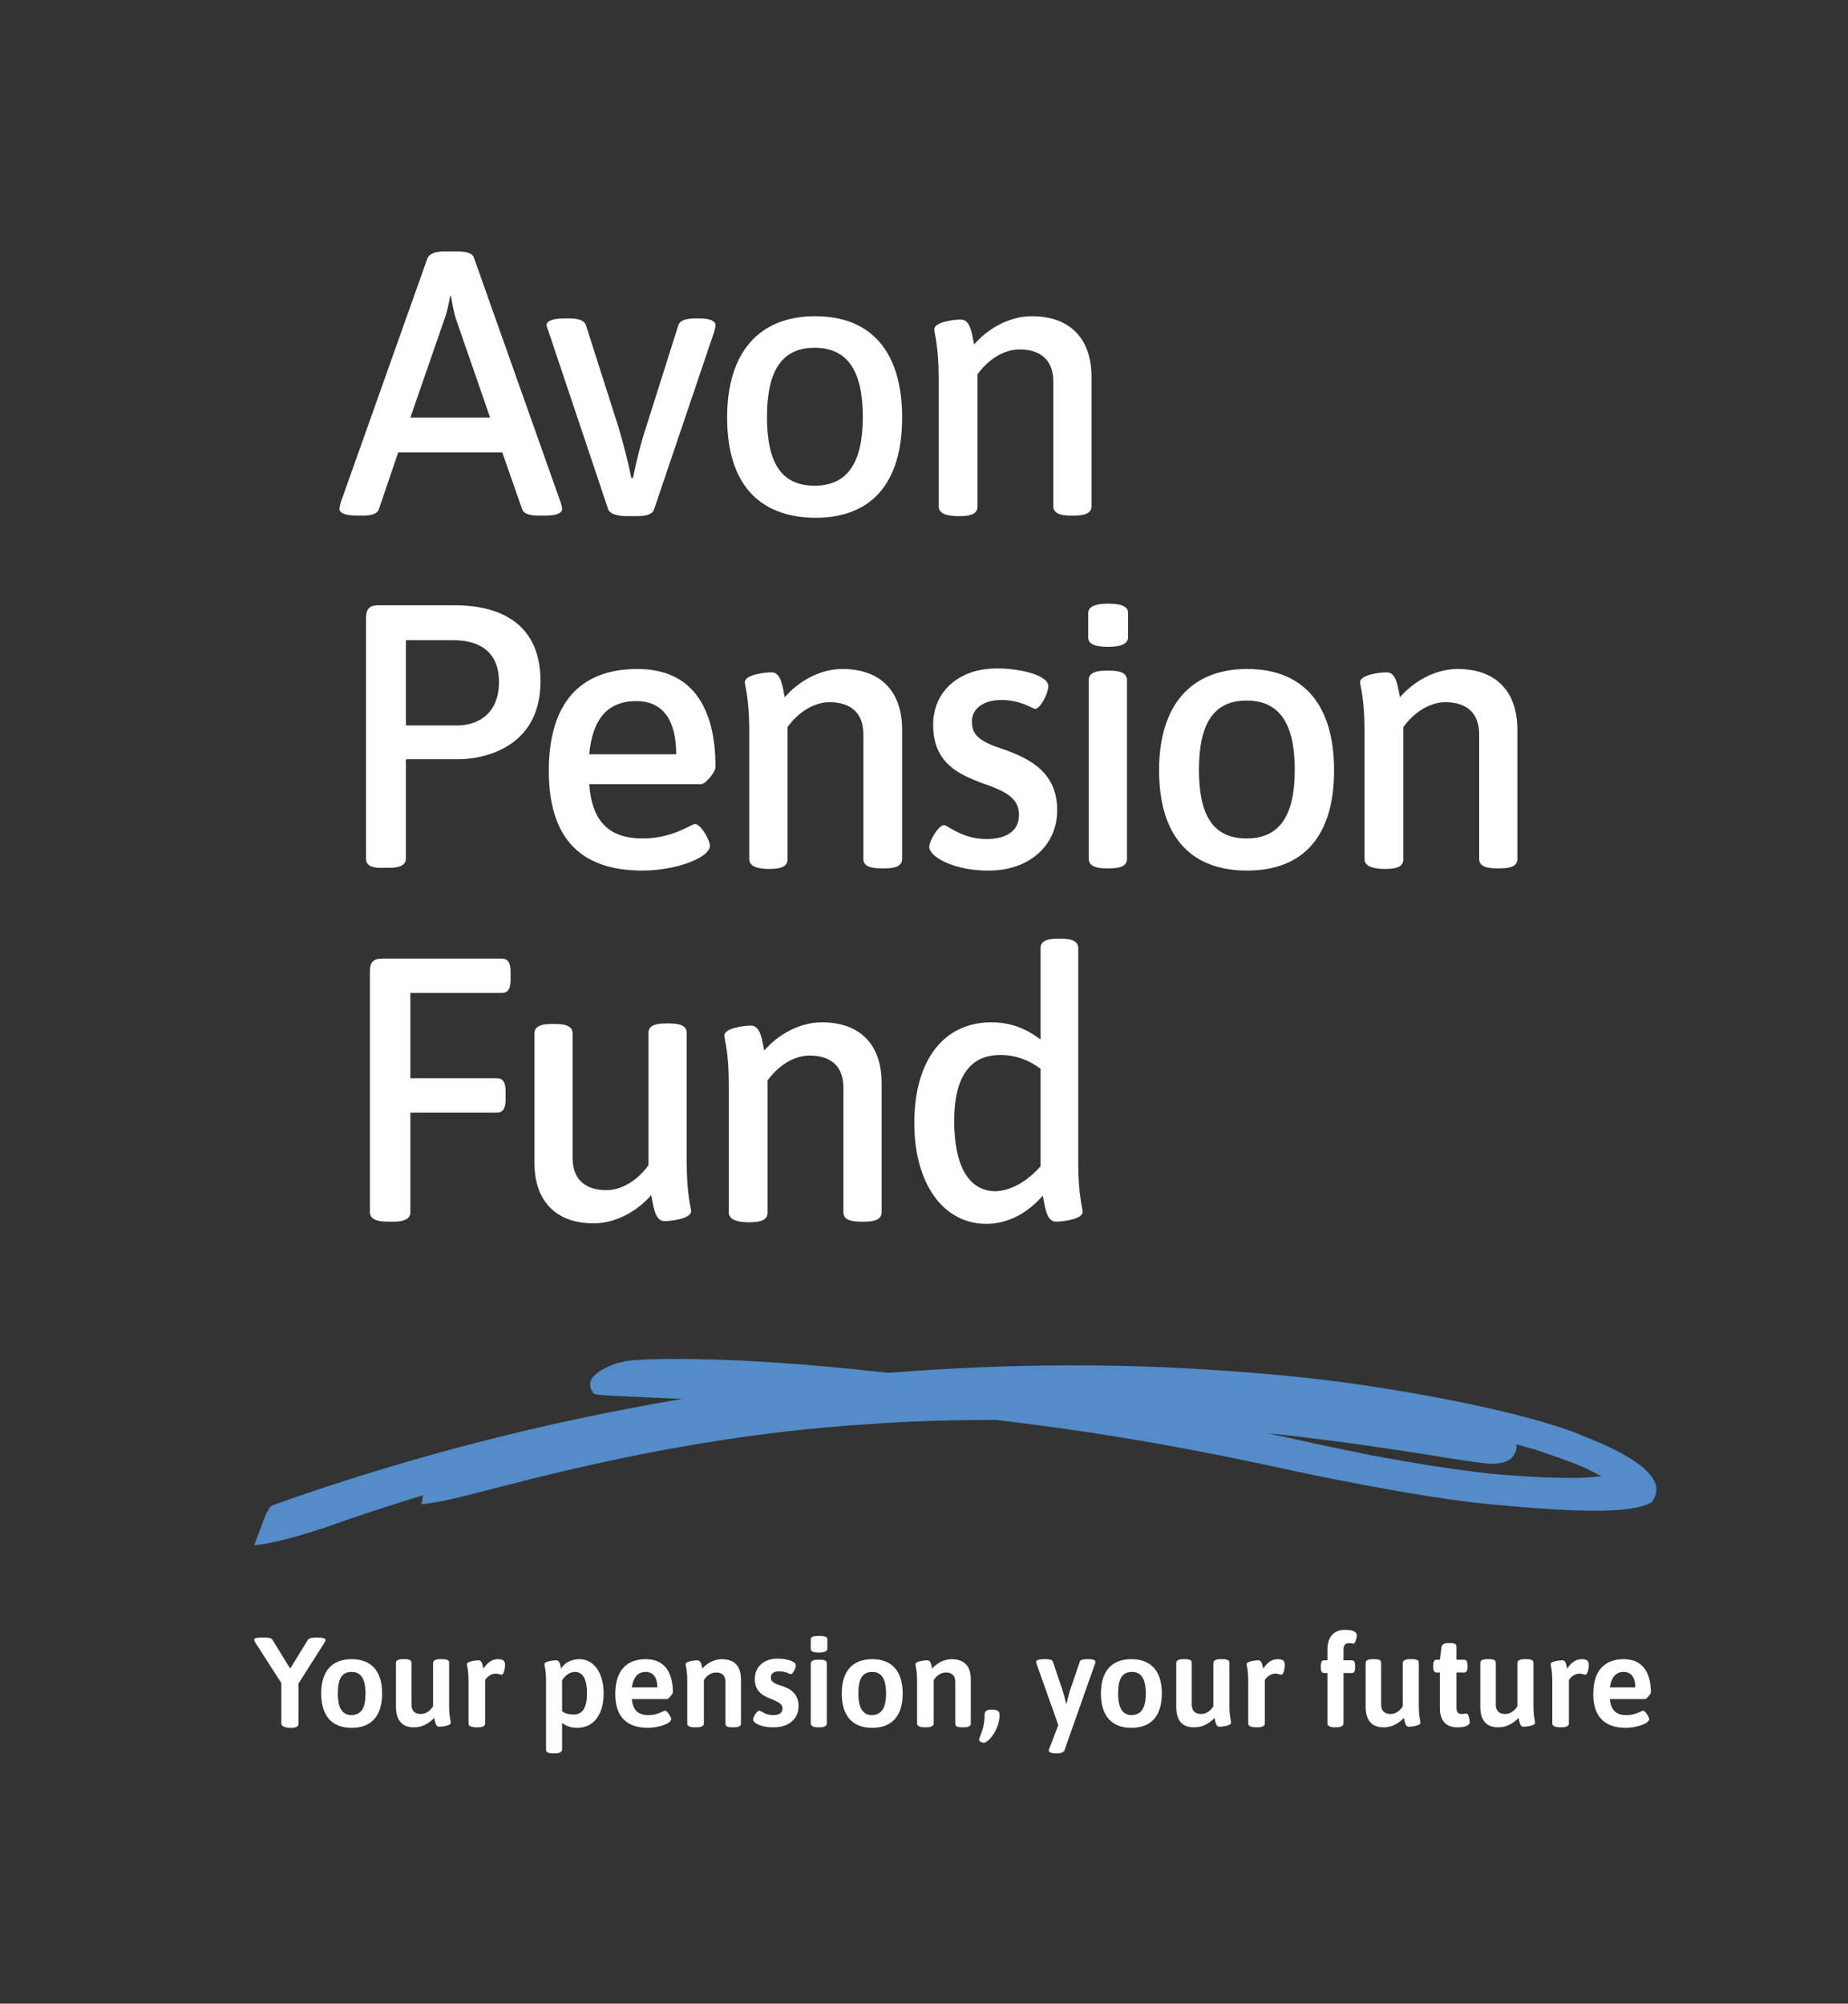 <?xml version="1.0" encoding="utf-8"?>
<!-- Generator: Adobe Illustrator 27.8.0, SVG Export Plug-In . SVG Version: 6.00 Build 0)  -->
<svg version="1.1" id="Layer_1" xmlns="http://www.w3.org/2000/svg" xmlns:xlink="http://www.w3.org/1999/xlink" x="0px" y="0px"
	 viewBox="0 0 333.7 361.8" style="enable-background:new 0 0 333.7 361.8;" xml:space="preserve">
<rect x="0" y="0" width="333.7" height="361.8" fill="#333333" stroke="none"/>
<style type="text/css">
	.st0{fill:#FFFFFF;}
	.st1{fill:#538CC8;}
</style>
<g>
	<g>
		<path class="st0" d="M50.8,311.2v-7.3l-4.7-7.3c-0.1-0.2-0.2-0.4-0.2-0.5c0-0.3,0.4-0.4,1.3-0.4H48c0.6,0,1,0.1,1.2,0.4l3.2,5.2
			l3.2-5.2c0.2-0.3,0.7-0.4,1.3-0.4h0.6c0.9,0,1.3,0.2,1.3,0.4c0,0.1-0.1,0.3-0.2,0.5l-4.7,7.4v7.3c0,0.4-0.4,0.7-1.2,0.7h-0.6
			C51.2,311.9,50.8,311.6,50.8,311.2z"/>
		<path class="st0" d="M58,305.8c0-4,1.9-6.2,5.5-6.2c3.6,0,5.5,2.2,5.5,6.2c0,4-1.9,6.2-5.5,6.2C59.9,312,58,309.8,58,305.8z
			 M66,305.8c0-2.6-0.8-3.9-2.5-3.9c-1.8,0-2.5,1.3-2.5,3.9c0,2.6,0.8,3.9,2.5,3.9C65.3,309.6,66,308.4,66,305.8z"/>
		<path class="st0" d="M71.5,308.2v-7.9c0-0.4,0.3-0.7,1.2-0.7h0.4c0.9,0,1.2,0.2,1.2,0.7v7.5c0,1.1,0.6,1.7,1.7,1.7
			c1,0,1.8-0.7,2.2-1.4v-7.8c0-0.4,0.4-0.7,1.2-0.7h0.5c0.9,0,1.2,0.2,1.2,0.7v7.6c0,2.2,0.3,2.8,0.3,3.2c0,0.5-1.6,0.7-2.1,0.7
			c-0.7,0-0.7-1-0.9-1.6c-0.8,0.9-2.1,1.7-3.5,1.7C72.7,312,71.5,310.7,71.5,308.2z"/>
		<path class="st0" d="M84.6,311.2v-7.6c0-2.2-0.3-2.8-0.3-3.1c0-0.5,1.6-0.7,2.1-0.7c0.7,0,0.7,0.9,0.9,1.5
			c0.6-0.9,1.4-1.7,2.6-1.7c1.1,0,1.3,0.4,1.3,1.1c0,0.4-0.2,1.7-0.6,1.7c-0.3,0-0.6-0.2-1.1-0.2c-1,0-1.8,0.9-1.9,1.2v7.8
			c0,0.4-0.4,0.7-1.2,0.7h-0.4C84.9,311.9,84.6,311.6,84.6,311.2z"/>
		<path class="st0" d="M98.6,315.9v-12.3c0-2.2-0.3-2.8-0.3-3.1c0-0.5,1.6-0.7,2.1-0.7c0.7,0,0.8,0.9,0.9,1.5
			c0.7-1.1,1.9-1.7,3.3-1.7c2.6,0,4.4,2.4,4.4,6.2c0,3.8-1.8,6.2-4.8,6.2c-1.2,0-2.1-0.4-2.7-0.9v4.8c0,0.4-0.4,0.7-1.2,0.7h-0.4
			C98.9,316.6,98.6,316.4,98.6,315.9z M106,305.8c0-2.5-0.7-3.9-2.2-3.9c-0.9,0-1.7,0.6-2.3,1.5v5.6c0.5,0.4,1.2,0.6,2.1,0.6
			C105.2,309.6,106,308.3,106,305.8z"/>
		<path class="st0" d="M111.1,305.9c0-4.4,2.2-6.3,5.5-6.3c3.5,0,4.9,2.5,4.9,6c0,0.3-0.8,1.2-1,1.2h-6.4c0.2,2.1,1.2,2.9,3,2.9
			c1.7,0,2.7-0.8,3-0.8c0.4,0,1.1,1.2,1.1,1.5c0,0.9-2.5,1.6-4.2,1.6C112.9,312,111.1,309.7,111.1,305.9z M118.7,304.7
			c0-1.7-0.7-2.8-2.1-2.8c-1.3,0-2.2,0.8-2.5,2.8H118.7z"/>
		<path class="st0" d="M124.1,311.2v-7.6c0-2.2-0.3-2.8-0.3-3.1c0-0.5,1.6-0.7,2.1-0.7c0.7,0,0.8,0.9,0.9,1.5
			c0.8-0.9,2.1-1.7,3.5-1.7c2.3,0,3.5,1.2,3.5,3.7v7.9c0,0.4-0.3,0.7-1.2,0.7h-0.4c-0.9,0-1.2-0.2-1.2-0.7v-7.5
			c0-1.1-0.6-1.7-1.7-1.7c-1,0-1.8,0.7-2.2,1.4v7.8c0,0.4-0.4,0.7-1.2,0.7h-0.5C124.4,311.9,124.1,311.6,124.1,311.2z"/>
		<path class="st0" d="M136,310.5c0-0.5,0.7-1.6,1.1-1.6c0.3,0,1.1,0.8,2.5,0.8c1.1,0,1.7-0.4,1.7-1.2c0-0.9-0.9-1.2-2-1.7
			c-1.3-0.5-3-1.2-3-3.6c0-2.2,1.6-3.7,4.1-3.7c1.4,0,3.3,0.4,3.3,1.2c0,0.5-0.5,1.6-0.9,1.6c-0.2,0-0.9-0.5-2.1-0.5
			c-0.9,0-1.5,0.3-1.5,1.1c0,0.8,0.6,1.1,1.9,1.5c1.5,0.5,3.1,1.3,3.1,3.7c0,2.2-1.7,3.8-4.4,3.8C138,312,136,311.3,136,310.5z"/>
		<path class="st0" d="M146.4,297.7V296c0-0.4,0.4-0.6,1.5-0.6s1.5,0.2,1.5,0.6v1.7c0,0.4-0.4,0.7-1.5,0.7S146.4,298.2,146.4,297.7z
			 M146.4,311.2v-10.8c0-0.4,0.4-0.7,1.2-0.7h0.5c0.9,0,1.2,0.2,1.2,0.7v10.8c0,0.4-0.4,0.7-1.2,0.7h-0.5
			C146.8,311.9,146.4,311.6,146.4,311.2z"/>
		<path class="st0" d="M152,305.8c0-4,1.9-6.2,5.5-6.2c3.6,0,5.5,2.2,5.5,6.2c0,4-1.9,6.2-5.5,6.2C153.9,312,152,309.8,152,305.8z
			 M160,305.8c0-2.6-0.8-3.9-2.5-3.9c-1.8,0-2.5,1.3-2.5,3.9c0,2.6,0.8,3.9,2.5,3.9C159.2,309.6,160,308.4,160,305.8z"/>
		<path class="st0" d="M165.6,311.2v-7.6c0-2.2-0.3-2.8-0.3-3.1c0-0.5,1.6-0.7,2.1-0.7c0.7,0,0.8,0.9,0.9,1.5
			c0.8-0.9,2.1-1.7,3.5-1.7c2.3,0,3.5,1.2,3.5,3.7v7.9c0,0.4-0.3,0.7-1.2,0.7h-0.4c-0.9,0-1.2-0.2-1.2-0.7v-7.5
			c0-1.1-0.6-1.7-1.7-1.7c-1,0-1.8,0.7-2.2,1.4v7.8c0,0.4-0.4,0.7-1.2,0.7h-0.5C166,311.9,165.6,311.6,165.6,311.2z"/>
		<path class="st0" d="M176.8,314.2c0-0.2,0.1-0.4,0.2-0.7c0.3-0.8,0.8-2,0.8-3.9c0-0.6,0.4-0.9,1.2-0.9h0.3c0.8,0,1.2,0.4,1.2,0.9
			c0,2.7-2,5.1-2.9,5.1C177.3,314.6,176.8,314.5,176.8,314.2z"/>
		<path class="st0" d="M189.4,316.1c0-0.1,0-0.2,0.1-0.4l1.6-4.2l-3.9-11c0-0.1-0.1-0.3-0.1-0.4c0-0.3,0.4-0.5,1.3-0.5h0.5
			c0.6,0,1.1,0.1,1.2,0.4l1.7,5c0.2,0.6,0.5,1.7,0.7,2.6h0.1c0.2-0.9,0.5-2.1,0.7-2.6l1.7-5c0.1-0.3,0.6-0.4,1.2-0.4h0.4
			c0.9,0,1.2,0.2,1.2,0.5c0,0.1,0,0.2-0.1,0.4l-5.5,15.6c-0.1,0.3-0.6,0.5-1.2,0.5h-0.4C189.8,316.6,189.4,316.4,189.4,316.1z"/>
		<path class="st0" d="M198.8,305.8c0-4,1.9-6.2,5.5-6.2c3.6,0,5.5,2.2,5.5,6.2c0,4-1.9,6.2-5.5,6.2
			C200.7,312,198.8,309.8,198.8,305.8z M206.9,305.8c0-2.6-0.8-3.9-2.5-3.9c-1.8,0-2.5,1.3-2.5,3.9c0,2.6,0.8,3.9,2.5,3.9
			C206.1,309.6,206.9,308.4,206.9,305.8z"/>
		<path class="st0" d="M212.4,308.2v-7.9c0-0.4,0.3-0.7,1.2-0.7h0.4c0.9,0,1.2,0.2,1.2,0.7v7.5c0,1.1,0.6,1.7,1.7,1.7
			c1,0,1.8-0.7,2.2-1.4v-7.8c0-0.4,0.4-0.7,1.2-0.7h0.5c0.9,0,1.2,0.2,1.2,0.7v7.6c0,2.2,0.3,2.8,0.3,3.2c0,0.5-1.6,0.7-2.1,0.7
			c-0.7,0-0.7-1-0.9-1.6c-0.8,0.9-2.1,1.7-3.5,1.7C213.5,312,212.4,310.7,212.4,308.2z"/>
		<path class="st0" d="M225.4,311.2v-7.6c0-2.2-0.3-2.8-0.3-3.1c0-0.5,1.6-0.7,2.1-0.7c0.7,0,0.7,0.9,0.9,1.5
			c0.6-0.9,1.4-1.7,2.6-1.7c1.1,0,1.3,0.4,1.3,1.1c0,0.4-0.2,1.7-0.6,1.7c-0.3,0-0.6-0.2-1.1-0.2c-1,0-1.8,0.9-1.9,1.2v7.8
			c0,0.4-0.4,0.7-1.2,0.7h-0.4C225.7,311.9,225.4,311.6,225.4,311.2z"/>
		<path class="st0" d="M239.7,311.2v-9.1h-0.6c-0.4,0-0.6-0.3-0.6-1v-0.3c0-0.7,0.2-1,0.6-1h0.6v-1.9c0-2.6,1.4-3.6,3.2-3.6
			c0.7,0,2.1,0.1,2.1,1c0,0.2-0.2,1.5-0.6,1.5c-0.2,0-0.4-0.1-0.8-0.1c-0.6,0-1,0.3-1,1.2v1.9h1.5c0.4,0,0.6,0.3,0.6,1v0.3
			c0,0.7-0.2,1-0.6,1h-1.5v9.1c0,0.4-0.4,0.7-1.2,0.7h-0.5C240.1,311.9,239.7,311.6,239.7,311.2z"/>
		<path class="st0" d="M246.6,308.2v-7.9c0-0.4,0.3-0.7,1.2-0.7h0.4c0.9,0,1.2,0.2,1.2,0.7v7.5c0,1.1,0.6,1.7,1.7,1.7
			c1,0,1.8-0.7,2.2-1.4v-7.8c0-0.4,0.4-0.7,1.2-0.7h0.5c0.9,0,1.2,0.2,1.2,0.7v7.6c0,2.2,0.3,2.8,0.3,3.2c0,0.5-1.6,0.7-2.1,0.7
			c-0.7,0-0.7-1-0.9-1.6c-0.8,0.9-2.1,1.7-3.5,1.7C247.8,312,246.6,310.7,246.6,308.2z"/>
		<path class="st0" d="M260,308.4v-6.4h-0.6c-0.4,0-0.6-0.3-0.6-1v-0.3c0-0.7,0.2-1,0.6-1h0.6l0.3-2.3c0.1-0.4,0.4-0.7,1.1-0.7h0.6
			c0.7,0,1,0.2,1,0.7v2.3h1.4c0.4,0,0.6,0.3,0.6,1v0.3c0,0.7-0.2,1-0.6,1h-1.4v6.3c0,0.9,0.3,1.2,1,1.2c0.4,0,0.6-0.1,0.8-0.1
			c0.4,0,0.6,1.3,0.6,1.5c0,0.9-1.4,1-2,1C261.4,312,260,311,260,308.4z"/>
		<path class="st0" d="M267.3,308.2v-7.9c0-0.4,0.3-0.7,1.2-0.7h0.4c0.9,0,1.2,0.2,1.2,0.7v7.5c0,1.1,0.6,1.7,1.7,1.7
			c1,0,1.8-0.7,2.2-1.4v-7.8c0-0.4,0.4-0.7,1.2-0.7h0.5c0.9,0,1.2,0.2,1.2,0.7v7.6c0,2.2,0.3,2.8,0.3,3.2c0,0.5-1.6,0.7-2.1,0.7
			c-0.7,0-0.7-1-0.9-1.6c-0.8,0.9-2.1,1.7-3.5,1.7C268.5,312,267.3,310.7,267.3,308.2z"/>
		<path class="st0" d="M280.3,311.2v-7.6c0-2.2-0.3-2.8-0.3-3.1c0-0.5,1.6-0.7,2.1-0.7c0.7,0,0.7,0.9,0.9,1.5
			c0.6-0.9,1.4-1.7,2.6-1.7c1.1,0,1.3,0.4,1.3,1.1c0,0.4-0.2,1.7-0.6,1.7c-0.3,0-0.6-0.2-1.1-0.2c-1,0-1.8,0.9-1.9,1.2v7.8
			c0,0.4-0.4,0.7-1.2,0.7h-0.4C280.7,311.9,280.3,311.6,280.3,311.2z"/>
		<path class="st0" d="M287.7,305.9c0-4.4,2.2-6.3,5.5-6.3c3.5,0,4.9,2.5,4.9,6c0,0.3-0.8,1.2-1,1.2h-6.4c0.2,2.1,1.2,2.9,3,2.9
			c1.7,0,2.7-0.8,3-0.8c0.4,0,1.1,1.2,1.1,1.5c0,0.9-2.5,1.6-4.2,1.6C289.5,312,287.7,309.7,287.7,305.9z M295.3,304.7
			c0-1.7-0.7-2.8-2.1-2.8c-1.3,0-2.2,0.8-2.5,2.8H295.3z"/>
	</g>
	<path class="st1" d="M285.9,259.3c-4.7-2.1-17.5-5.8-38.5-9c-5.1-0.8-14.9-2.1-29.4-3c-14.5-0.9-33.8-1.3-57.6,0.6
		c-30-3.4-45.7-2.5-47.5-2.1c-0.5,0.1-1.1,0.3-1.6,0.4c-4.3,1.5-5.7,3.4-4.1,5.4c-0.2,0.4,5.1,0.5,16,1
		c-24.9,4.2-49.5,10.5-73.7,19.1c-0.2,0.1-0.5,0.2-0.7,0.4c-0.2,0.4-0.4,0.7-0.7,1.1c-0.7,1.9-1.5,3.9-2.2,5.8c0.4,0,1-0.1,1.8-0.2
		c3.4-0.6,7.1-1.7,11.1-3c5.8-2.1,11.7-4,17.6-5.8c-0.1,0.5-0.2,1-0.3,1.6c0.6,0,1.9-0.2,4-0.6c2.1-0.4,5.5-1.3,10.2-2.5
		c7.6-2,15.3-3.8,23-5.4c5.4-1.1,10.4-2,14.8-2.7c9.3-1.5,18.7-2.6,28.2-3.2c4-0.3,11.8-0.8,23.5-0.8c26.7,3.1,45.8,7.5,57.1,9.9
		c12.4,2.5,23,4.4,31.8,5.3c15.9,1.5,25.7,1.8,29.5-0.3C301.1,267.7,297,263.6,285.9,259.3z M287.8,266.7c-2.9,0.3-7.5,0.2-13.7-0.2
		c-4.7-0.3-9.6-0.9-14.7-1.7c-3.4-0.5-7.1-1.2-11.2-1.9c-3.8-0.8-7.4-1.5-10.6-2.2c-2.7-0.6-5.6-1.2-8.7-1.9
		c8.7,0.9,18.2,2.2,28.4,3.8c5.5,0.9,9.3,1.5,11.5,1.7c1.8,0.1,3.1-0.2,4-0.9c0.9-0.9,1.2-1.8,1-2.6c2.2,0.6,4,1.1,5.3,1.6
		c3.9,1.3,6.7,2.4,8.4,3.3c0.6,0.3,1.1,0.6,1.7,0.9C288.7,266.6,288.3,266.6,287.8,266.7z"/>
	<path class="st0" d="M88.5,75.4l-6.2-17.9c-0.4-1.3-0.6-2.7-0.9-4.1h-0.1c-0.3,1.4-0.5,2.8-1,4.1l-6.2,17.9H88.5z M61.3,91.9
		c0-0.3,0.1-0.6,0.2-1.1l15.7-44.2c0.3-0.7,1.3-1.2,3-1.2h2.4c1.8,0,2.8,0.4,3,1.2l15.7,44.3c0.1,0.4,0.2,0.7,0.2,1
		c0,0.7-0.9,1.2-3,1.2h-1.2c-1.6,0-2.7-0.3-3-1.1l-3.6-10.3H71.9l-3.5,10.3c-0.3,0.8-1.4,1.1-2.8,1.1h-1
		C62.2,93.1,61.3,92.6,61.3,91.9"/>
	<path class="st0" d="M109.8,91.9L99,59.7c-0.1-0.3-0.3-0.7-0.3-1c0-0.7,1-1.2,3.2-1.2h0.9c1.5,0,2.7,0.3,3,1.2l5.9,18.5
		c0.9,3,1.8,6.6,2.3,9.1h0.3c0.5-2.5,1.3-6,2.6-9.9l5.6-17.7c0.3-0.9,1.5-1.2,3.1-1.2h0.6c2.1,0,3,0.5,3,1.2c0,0.3-0.1,0.6-0.2,1.1
		l-10.9,32.2c-0.3,0.9-1.5,1.2-3,1.2h-2.3C111.3,93.1,110.1,92.8,109.8,91.9"/>
	<path class="st0" d="M155.8,75.3c0-8.4-2.8-12.5-8.7-12.5c-5.9,0-8.6,4.1-8.6,12.5c0,8.3,2.6,12.4,8.6,12.4
		C153,87.7,155.8,83.6,155.8,75.3 M131.3,75.4c0-11.7,5.7-18.3,15.9-18.3s15.7,6.5,15.7,18.3c0,11.7-5.4,18.1-15.7,18.1
		C136.8,93.4,131.3,87.1,131.3,75.4"/>
	<path class="st0" d="M169.5,91.4V68.3c0-5.9-0.8-8.2-0.8-8.8c0-1.4,3.7-1.8,4.8-1.8c1.8,0,2,2.7,2.4,4.5c2.6-3,6.5-5.1,10.4-5.1
		c6.9,0,10.8,4,10.8,11v23.3c0,1.1-0.9,1.7-3.1,1.7h-0.7c-2.2,0-3.1-0.6-3.1-1.7V68.9c0-3.7-2.1-5.8-6.1-5.8c-3,0-5.8,2-7.6,4.5
		v23.9c0,1.1-0.9,1.7-3.1,1.7h-0.7C170.4,93.1,169.5,92.5,169.5,91.4"/>
	<path class="st0" d="M82.6,131c2.7,0,7.5-1.3,7.5-7.9c0-6.2-4.6-7.5-8.2-7.5h-8.6V131H82.6z M66.1,155.1v-43.6
		c0-1.6,0.7-2.2,2.2-2.2h13.9c5.9,0,15.4,1.8,15.4,13.7c0,12.6-11.2,14.1-14.8,14.1h-9.5v17.9c0,1.1-0.9,1.7-3,1.7h-1.1
		C67,156.8,66.1,156.2,66.1,155.1"/>
	<path class="st0" d="M122.1,136.2c0-6.2-2.4-9.6-7.2-9.6c-5,0-7.9,3-8.5,9.6H122.1z M99.1,139.2c0-12.4,5.8-18.4,16-18.4
		c9.7,0,14.1,6.7,14.1,17.7c0,0.9-1.8,3.1-2.6,3.1h-20.2c0.5,6.9,3.7,9.8,9.7,9.8c5.4,0,8.7-2.6,9.4-2.6c1.1,0,2.7,3,2.7,3.9
		c0,2.2-6.2,4.5-12.2,4.5C104.5,157.2,99.1,151,99.1,139.2"/>
	<path class="st0" d="M135.3,155.1v-23.1c0-5.9-0.8-8.2-0.8-8.8c0-1.4,3.7-1.8,4.8-1.8c1.8,0,2,2.7,2.4,4.5c2.6-3,6.5-5.1,10.4-5.1
		c6.9,0,10.8,4,10.8,11v23.3c0,1.1-0.9,1.7-3.1,1.7H159c-2.2,0-3.1-0.6-3.1-1.7v-22.5c0-3.7-2.1-5.8-6.1-5.8c-3,0-5.8,2-7.6,4.5
		v23.9c0,1.1-0.9,1.7-3.1,1.7h-0.7C136.2,156.8,135.3,156.2,135.3,155.1"/>
	<path class="st0" d="M167.8,152.9c0-1,1.6-3.9,2.7-3.9c0.6,0,3.2,2.5,7.6,2.5c3.9,0,5.9-1.6,5.9-4.4c0-3.1-2.7-4.3-6.4-5.6
		c-4.3-1.6-9.1-3.6-9.1-10.6c0-6.1,4.7-10.2,11.5-10.2c4.5,0,9.3,1.3,9.3,3.2c0,1.2-1.4,4.1-2.4,4.1c-0.4,0-2.5-1.6-6.1-1.6
		c-3,0-5.3,1.4-5.3,3.9c0,2.5,1.5,3.6,5.4,4.9c5.3,1.8,10,4.4,10,11.1c0,6.4-5.1,10.9-12.3,10.9
		C172.8,157.3,167.8,154.9,167.8,152.9"/>
	<path class="st0" d="M196.6,155.1v-32.3c0-1.1,0.9-1.7,3.1-1.7h0.7c2.2,0,3.1,0.6,3.1,1.7v32.3c0,1.1-0.9,1.7-3.1,1.7h-0.7
		C197.6,156.8,196.6,156.2,196.6,155.1 M196.5,115.1v-4.4c0-1,1-1.7,3.6-1.7c2.6,0,3.6,0.6,3.6,1.7v4.4c0,1-1,1.7-3.6,1.7
		C197.5,116.8,196.5,116.2,196.5,115.1"/>
	<path class="st0" d="M233.8,139c0-8.4-2.8-12.5-8.7-12.5c-5.9,0-8.6,4.1-8.6,12.5c0,8.3,2.6,12.4,8.6,12.4
		C231,151.4,233.8,147.4,233.8,139 M209.3,139.1c0-11.7,5.7-18.3,15.9-18.3s15.7,6.5,15.7,18.3c0,11.7-5.4,18.1-15.7,18.1
		C214.8,157.2,209.3,150.8,209.3,139.1"/>
	<path class="st0" d="M246.4,155.1v-23.1c0-5.9-0.8-8.2-0.8-8.8c0-1.4,3.7-1.8,4.8-1.8c1.8,0,2,2.7,2.4,4.5c2.6-3,6.5-5.1,10.4-5.1
		c6.9,0,10.8,4,10.8,11v23.3c0,1.1-0.9,1.7-3.1,1.7h-0.7c-2.2,0-3.1-0.6-3.1-1.7v-22.5c0-3.7-2.1-5.8-6.1-5.8c-3,0-5.8,2-7.6,4.5
		v23.9c0,1.1-0.9,1.7-3.1,1.7h-0.7C247.4,156.8,246.4,156.2,246.4,155.1"/>
	<path class="st0" d="M66.8,218.9v-43.6c0-1.6,0.7-2.2,2.2-2.2h21.6c1.1,0,1.6,0.7,1.6,2.4v1.4c0,1.7-0.5,2.4-1.6,2.4H74.1v15.4
		h15.6c1.1,0,1.6,0.7,1.6,2.4v1.4c0,1.7-0.5,2.4-1.6,2.4H74.1v18c0,1.1-0.9,1.7-3.1,1.7h-1C67.8,220.6,66.8,220,66.8,218.9"/>
	<path class="st0" d="M96.5,209.9v-23.3c0-1.1,0.9-1.7,3.1-1.7h0.7c2.2,0,3.1,0.6,3.1,1.7v22.5c0,3.7,2.1,5.8,6.1,5.8
		c3,0,5.8-2,7.6-4.5v-23.9c0-1.1,0.9-1.7,3.1-1.7h0.7c2.2,0,3.1,0.6,3.1,1.7v23.3c0,6,0.8,8.3,0.8,8.9c0,1.4-3.7,1.8-4.8,1.8
		c-1.8,0-2-2.8-2.4-4.7c-2.6,3-6.5,5.1-10.4,5.1C100.4,220.9,96.5,216.9,96.5,209.9"/>
	<path class="st0" d="M131.6,218.9v-23.1c0-5.9-0.8-8.2-0.8-8.8c0-1.4,3.7-1.8,4.8-1.8c1.8,0,2,2.7,2.4,4.5c2.6-3,6.5-5.1,10.4-5.1
		c6.9,0,10.8,4,10.8,11v23.3c0,1.1-0.9,1.7-3.1,1.7h-0.7c-2.2,0-3.1-0.6-3.1-1.7v-22.5c0-3.7-2.1-5.8-6.1-5.8c-3,0-5.8,2-7.6,4.5
		v23.9c0,1.1-0.9,1.7-3.1,1.7h-0.7C132.6,220.6,131.6,220,131.6,218.9"/>
	<path class="st0" d="M187.9,210.6V193c-2.1-1.6-4.5-2.5-7.3-2.5c-5.6,0-8.3,4.2-8.3,11.9c0,8.1,2.6,12.7,7.5,12.7
		C182.6,215,185.5,213.3,187.9,210.6 M165.1,202.8c0-11.6,5.5-18.2,13.9-18.2c3.9,0,6.6,1.4,8.9,3.1v-16.5c0-1.1,0.9-1.7,3-1.7h0.7
		c2.2,0,3.1,0.6,3.1,1.7v38.7c0,6,0.8,8.3,0.8,8.9c0,1.4-3.7,1.8-4.8,1.8c-1.8,0-2-2.8-2.4-4.7c-2.8,3.2-6.3,5.1-10.3,5.1
		C170.2,220.9,165.1,213.6,165.1,202.8"/>
</g>
</svg>
